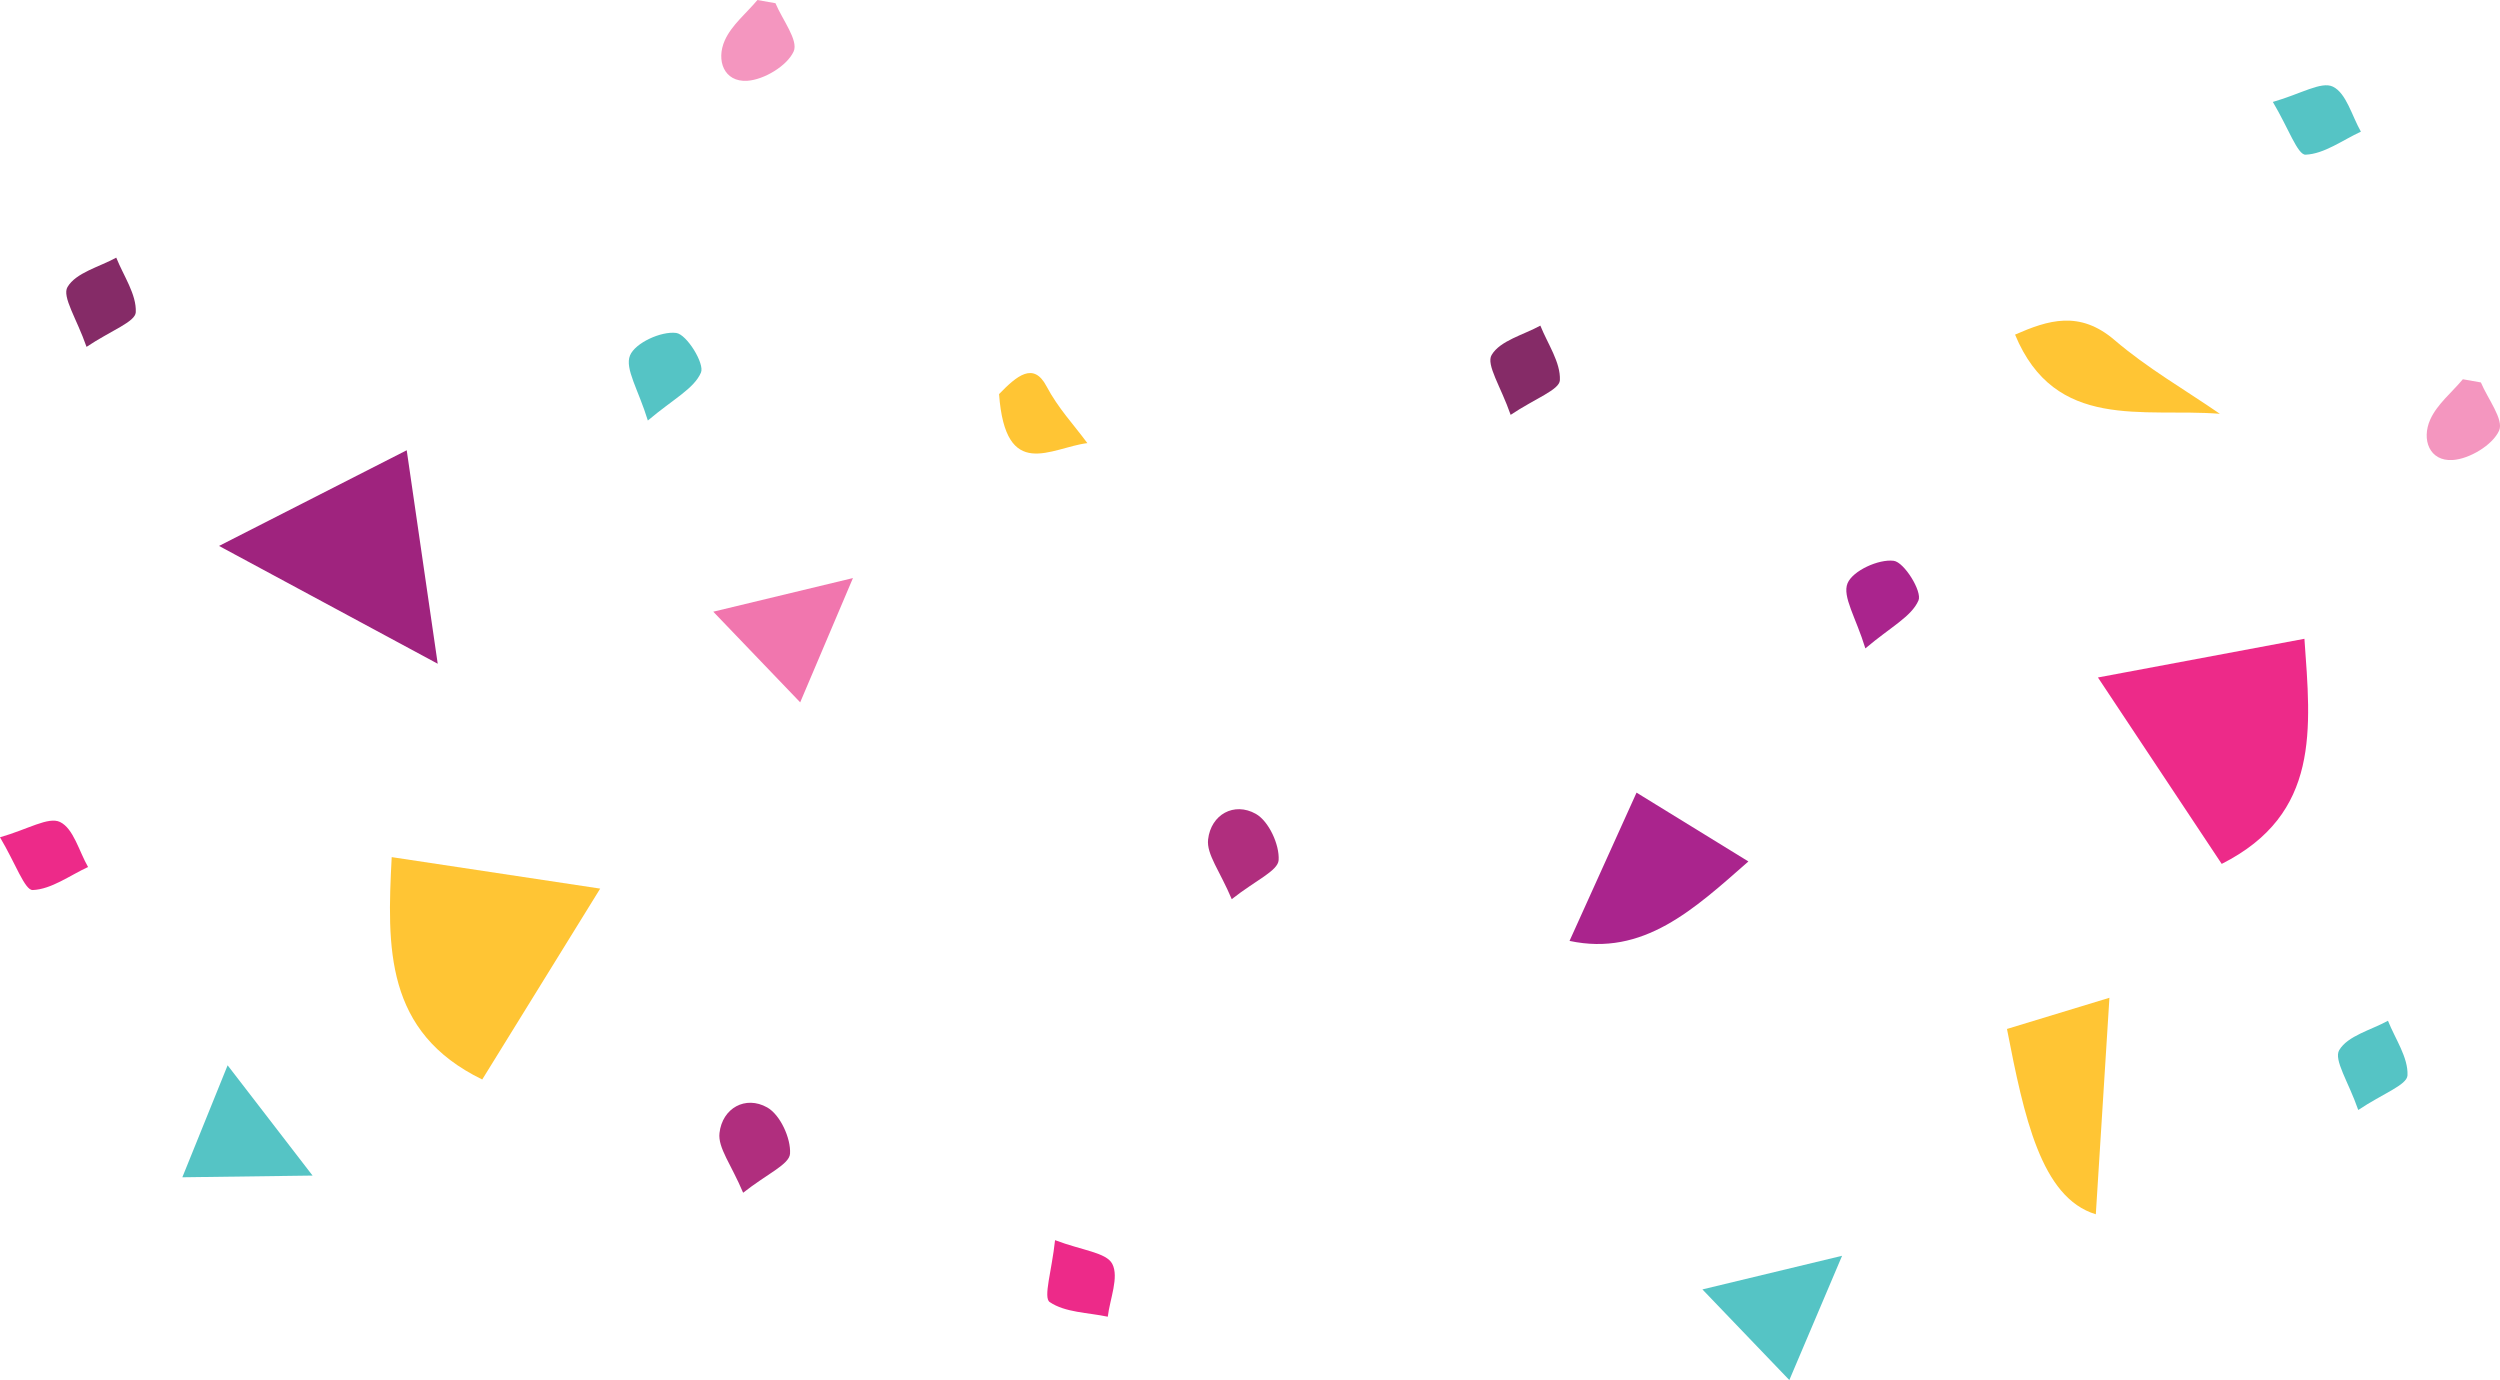 <?xml version="1.0" encoding="UTF-8"?> <svg xmlns="http://www.w3.org/2000/svg" id="Layer_2" data-name="Layer 2" viewBox="0 0 819.37 452.31"><defs><style> .cls-1 { fill: #b02e7e; } .cls-2 { fill: #ffc534; } .cls-3 { fill: #55c4c5; } .cls-4 { fill: #f496bf; } .cls-5 { fill: #852b67; } .cls-6 { fill: #9f237e; } .cls-7 { fill: #f176ae; } .cls-8 { fill: #ed2a89; } .cls-9 { fill: #aa248d; } </style></defs><g id="Isolation_Mode" data-name="Isolation Mode"><g><path class="cls-9" d="M536.37,259.78c12.94,7.96,24.54,15.1,36.66,22.56-17.81,15.65-34.45,31.22-58.62,26.04,6.97-15.43,14.14-31.3,21.96-48.59Z"></path><path class="cls-2" d="M196.71,291.24c-14.06,22.76-26.49,42.88-38.66,62.56-31.95-15.55-31.21-43.26-29.67-72.88,22.13,3.34,43.76,6.61,68.33,10.32Z"></path><path class="cls-8" d="M687.6,222.04c23.59-4.42,45.11-8.45,67.67-12.68,2.09,29.45,5.32,57.4-27.11,73.78-12.88-19.4-26.17-39.42-40.56-61.09Z"></path><path class="cls-6" d="M71.79,178.93c22.64-11.54,41.91-21.37,61.51-31.36,2.95,20.32,6.38,43.94,10.16,69.97-24.06-12.96-45.99-24.78-71.67-38.61Z"></path><path class="cls-3" d="M74.61,349.16c9.49,12.32,18.12,23.52,27.83,36.13-14.98.2-27.97.37-42.68.56,5.06-12.51,9.69-23.96,14.84-36.69Z"></path><path class="cls-7" d="M233.78,200.48c15.43-3.72,29.54-7.11,45.77-11.02-6.02,14.18-11.38,26.81-17.29,40.73-9.79-10.21-18.67-19.48-28.48-29.7Z"></path><path class="cls-2" d="M727.54,135.62c-25.21-1.97-53.96,5.8-67.11-25.95,10.81-4.74,21.12-8.07,32.64,1.81,10.6,9.09,22.92,16.18,34.48,24.14Z"></path><path class="cls-5" d="M495.11,135.96c-3.2-9.23-8.12-16.45-6.23-19.62,2.79-4.71,10.41-6.56,15.97-9.62,2.39,5.98,6.67,12.05,6.4,17.9-.15,3.17-8.09,5.96-16.14,11.35Z"></path><path class="cls-9" d="M611.37,212.51c-3.1-10.12-7.61-17-5.85-21.32,1.68-4.12,10.19-8.01,15.13-7.39,3.46.43,9.39,10.08,8.13,12.99-2.29,5.31-9.09,8.67-17.41,15.72Z"></path><path class="cls-4" d="M254.15,1.04c2.25,5.39,7.61,12.2,5.97,15.82-2.14,4.72-9.7,9.27-15.2,9.62-7.66.49-10.29-6.75-7.36-13.27,2.24-4.99,7.03-8.84,10.69-13.2,1.97.35,3.93.69,5.9,1.04Z"></path><path class="cls-3" d="M744.92,33.41c9.14-2.61,15.88-6.85,19.68-5.01,4.41,2.13,6.23,9.6,9.18,14.75-6.03,2.79-11.99,7.29-18.13,7.55-2.61.11-5.6-8.66-10.73-17.29Z"></path><path class="cls-1" d="M243.56,390.92c-3.89-9.25-8.31-14.7-7.75-19.58.94-8.18,8.53-12.38,15.64-8.38,4.25,2.39,7.8,10.11,7.48,15.16-.22,3.53-7.54,6.61-15.37,12.8Z"></path><path class="cls-3" d="M212.33,137.83c-3.1-10.12-7.61-17-5.85-21.32,1.68-4.12,10.19-8.01,15.13-7.39,3.46.43,9.39,10.08,8.13,12.99-2.29,5.31-9.09,8.67-17.41,15.72Z"></path><path class="cls-8" d="M0,274.42c9.14-2.61,15.88-6.85,19.68-5.01,4.41,2.13,6.23,9.6,9.18,14.75-6.03,2.79-11.99,7.29-18.13,7.55-2.61.11-5.6-8.66-10.73-17.29Z"></path><path class="cls-2" d="M691.36,327.03c-1.62,25.81-3.06,48.62-4.46,70.95-17.98-5.44-23.53-32.07-29.12-60.74,10.88-3.31,21.51-6.54,33.58-10.22Z"></path><path class="cls-1" d="M403.7,294.7c-3.89-9.25-8.31-14.7-7.75-19.58.94-8.18,8.53-12.38,15.64-8.38,4.25,2.39,7.8,10.11,7.48,15.16-.22,3.53-7.54,6.61-15.37,12.8Z"></path><path class="cls-3" d="M557.97,422.6c15.43-3.72,29.54-7.11,45.77-11.02-6.02,14.18-11.38,26.81-17.29,40.73-9.79-10.21-18.67-19.48-28.48-29.7Z"></path><path class="cls-2" d="M356.38,145.23c-11.91,1.47-26.84,12.82-28.94-16.07,5.85-6.02,11.28-10.62,15.52-2.62,3.9,7.36,8.9,12.55,13.42,18.69Z"></path><path class="cls-8" d="M345.79,406.46c8.88,3.38,16.82,4.03,18.76,7.78,2.25,4.34-.76,11.42-1.48,17.31-6.5-1.38-13.97-1.35-19.04-4.81-2.16-1.47.7-10.28,1.76-20.27Z"></path><path class="cls-5" d="M28.36,113.68c-3.2-9.23-8.12-16.45-6.23-19.62,2.79-4.71,10.41-6.56,15.97-9.62,2.39,5.98,6.67,12.05,6.4,17.9-.15,3.17-8.09,5.96-16.14,11.35Z"></path><path class="cls-3" d="M772.91,363.79c-3.2-9.23-8.12-16.45-6.23-19.62,2.79-4.71,10.41-6.56,15.97-9.62,2.39,5.98,6.67,12.05,6.4,17.9-.15,3.17-8.09,5.96-16.14,11.35Z"></path><path class="cls-4" d="M813.1,125.33c2.25,5.39,7.61,12.2,5.97,15.82-2.14,4.72-9.7,9.27-15.2,9.62-7.66.49-10.29-6.75-7.36-13.27,2.24-4.99,7.03-8.84,10.69-13.2,1.97.35,3.93.69,5.9,1.04Z"></path></g></g></svg> 
